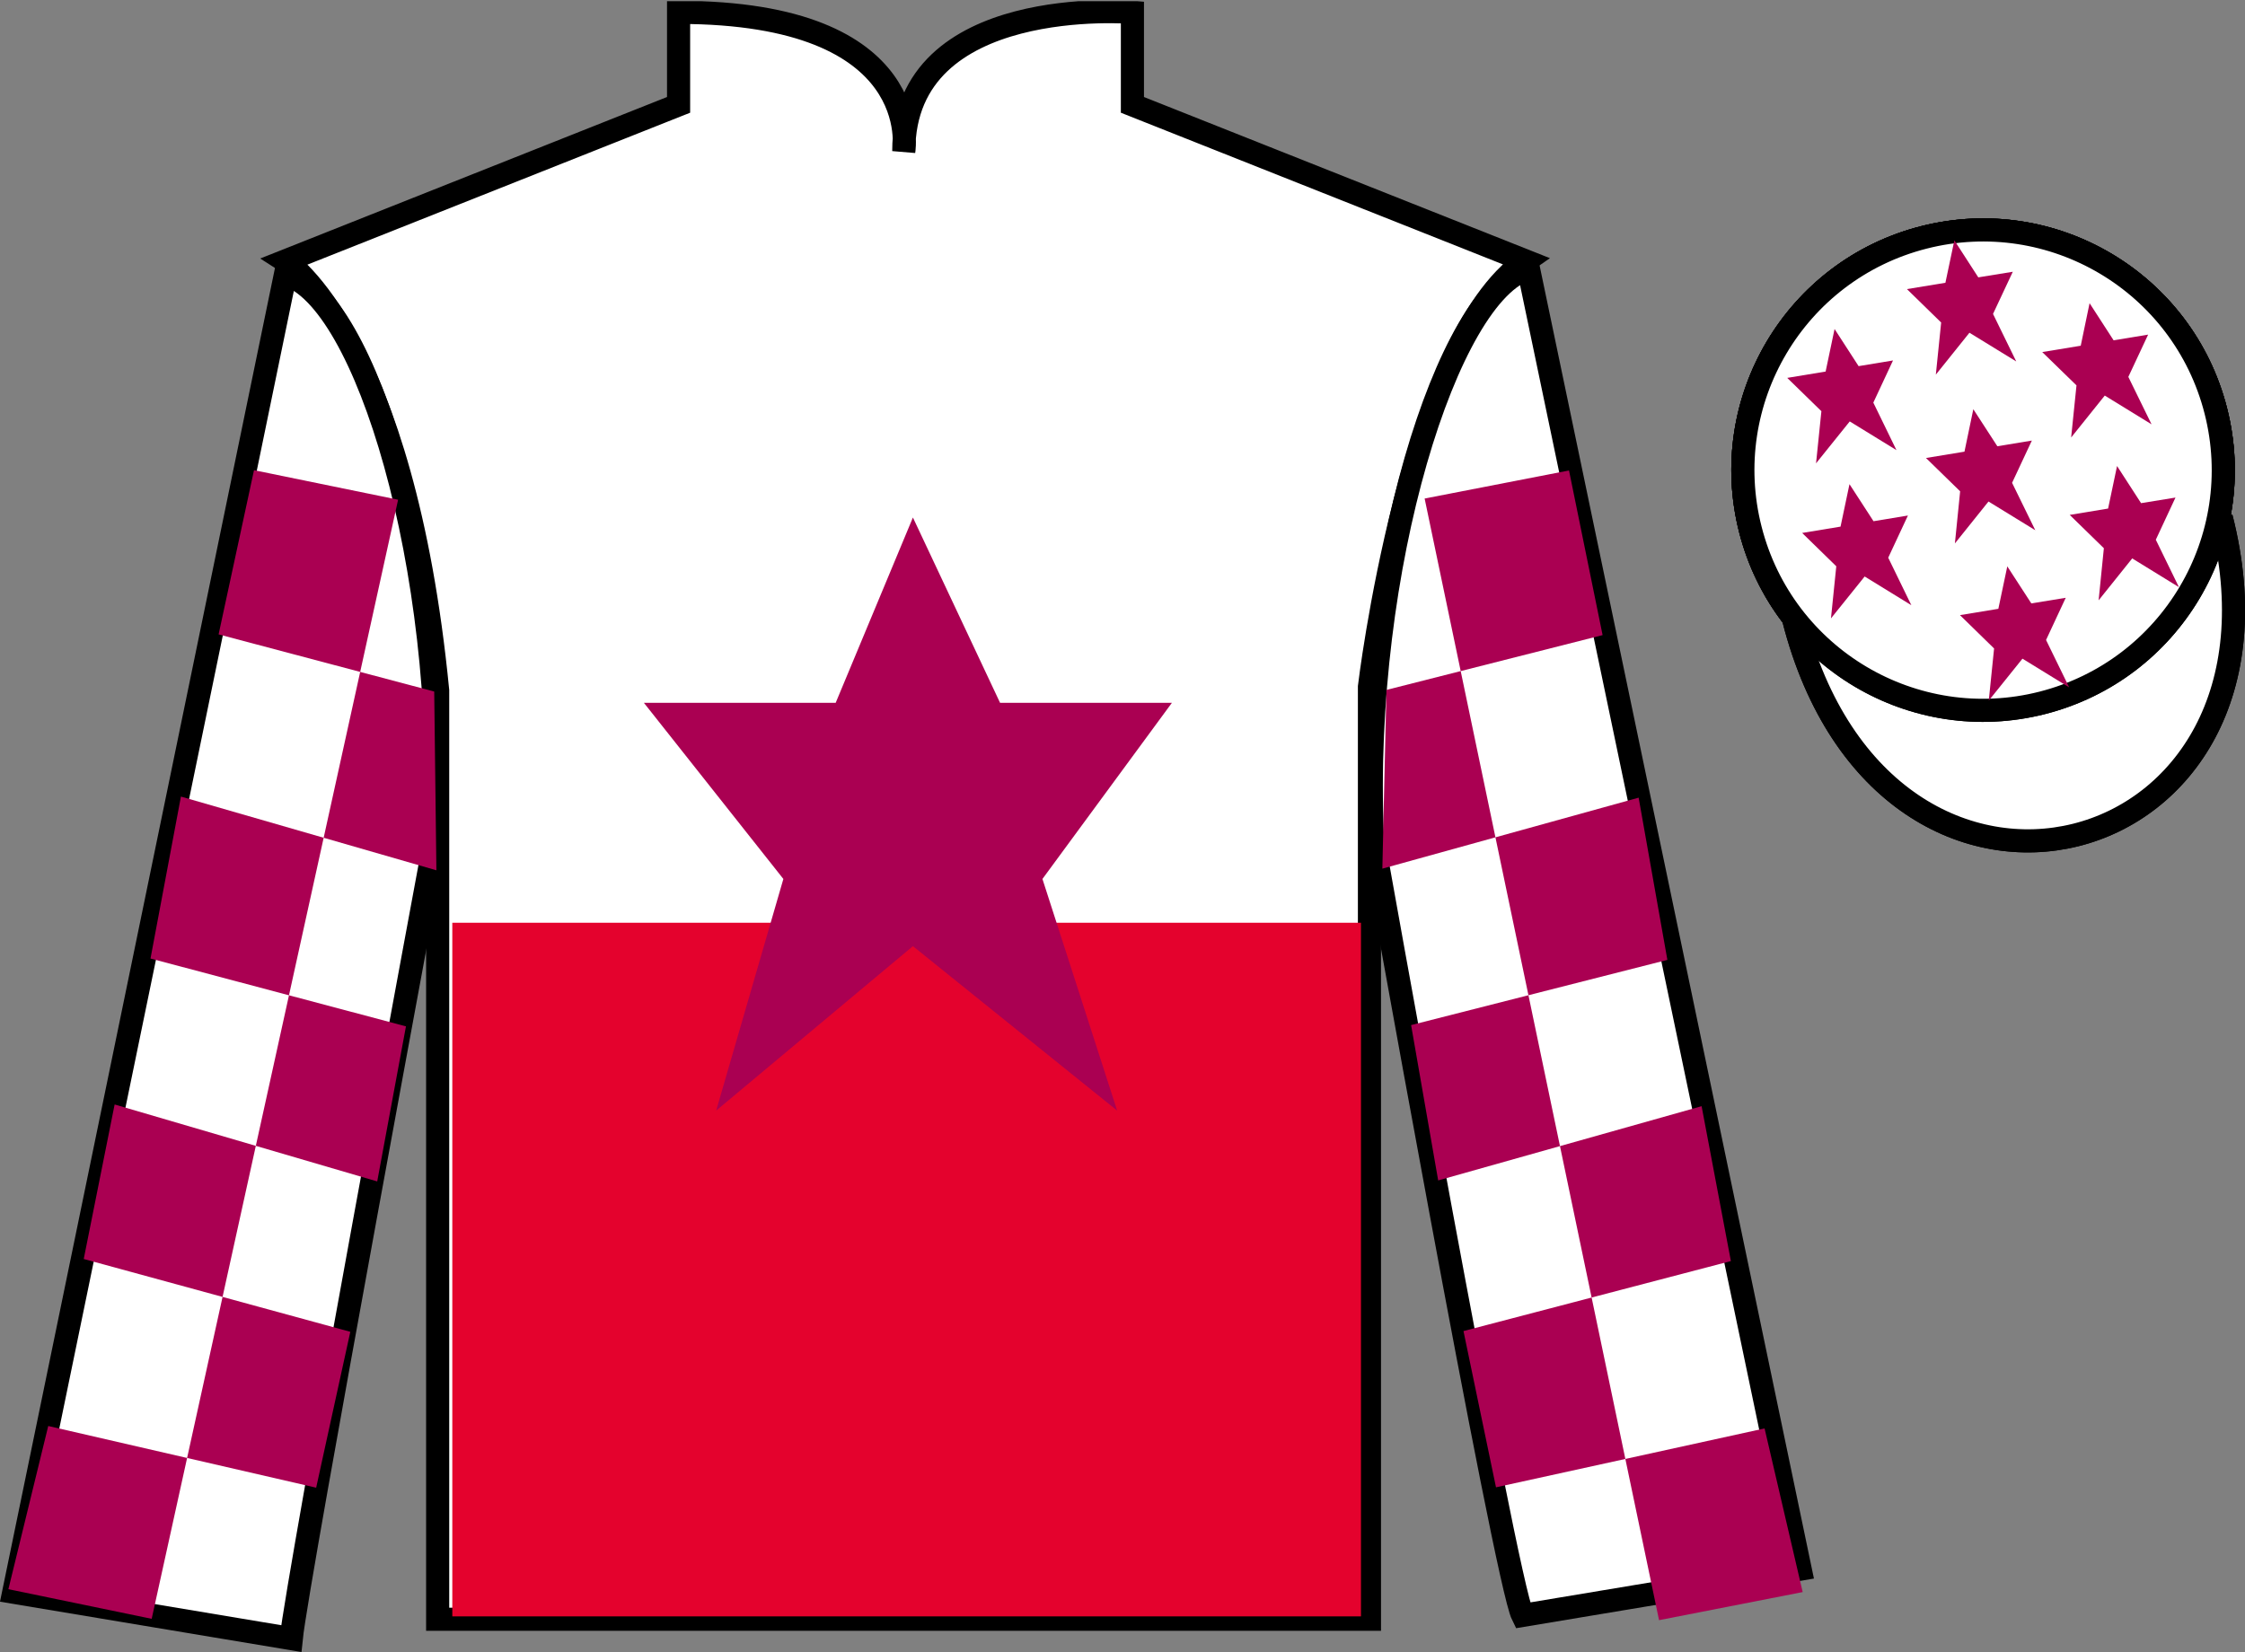 <?xml version="1.0" encoding="UTF-8"?>
<svg xmlns="http://www.w3.org/2000/svg" xmlns:xlink="http://www.w3.org/1999/xlink" width="97.08pt" height="71.45pt" viewBox="0 0 97.08 71.45" version="1.1">
<rect x="0" y="0" width="97.08" height="71.45" fill="#808080" stroke="none"/>
<defs>
<clipPath id="clip1">
  <path d="M 0 71.449 L 97.082 71.449 L 97.082 0.051 L 0 0.051 L 0 71.449 Z M 0 71.449 "/>
</clipPath>
</defs>
<g id="surface0">
<g clip-path="url(#clip1)" clip-rule="nonzero">
<path style=" stroke:none;fill-rule:nonzero;fill:rgb(100%,100%,100%);fill-opacity:1;" d="M 12.344 11.285 C 12.344 11.285 17.426 14.535 18.926 29.867 C 18.926 29.867 18.926 44.867 18.926 70.035 L 59.219 70.035 L 59.219 29.703 C 59.219 29.703 61.012 14.703 65.969 11.285 L 48.969 4.535 L 48.969 0.535 C 48.969 0.535 39.082 -0.297 39.082 6.535 C 39.082 6.535 40.094 0.535 29.344 0.535 L 29.344 4.535 L 12.344 11.285 "/>
<path style="fill:none;stroke-width:10;stroke-linecap:butt;stroke-linejoin:miter;stroke:rgb(0%,0%,0%);stroke-opacity:1;stroke-miterlimit:4;" d="M 123.438 601.648 C 123.438 601.648 174.258 569.148 189.258 415.828 C 189.258 415.828 189.258 265.828 189.258 14.148 L 592.188 14.148 L 592.188 417.469 C 592.188 417.469 610.117 567.469 659.688 601.648 L 489.688 669.148 L 489.688 709.148 C 489.688 709.148 390.82 717.469 390.82 649.148 C 390.82 649.148 400.938 709.148 293.438 709.148 L 293.438 669.148 L 123.438 601.648 Z M 123.438 601.648 " transform="matrix(0.1,0,0,-0.1,0,71.45)"/>
<path style="fill-rule:nonzero;fill:rgb(23.68%,23.56%,23.243%);fill-opacity:1;stroke-width:10;stroke-linecap:butt;stroke-linejoin:miter;stroke:rgb(0%,0%,0%);stroke-opacity:1;stroke-miterlimit:4;" d="M 775.625 446.727 C 815.352 291.062 999.258 338.68 960.508 490.672 " transform="matrix(0.1,0,0,-0.1,0,71.45)"/>
<path style="fill:none;stroke-width:10;stroke-linecap:butt;stroke-linejoin:miter;stroke:rgb(0%,0%,0%);stroke-opacity:1;stroke-miterlimit:4;" d="M 883.203 410.516 C 938.789 424.734 972.344 481.258 958.164 536.844 C 943.984 592.43 887.422 625.984 831.875 611.805 C 776.289 597.625 742.734 541.062 756.914 485.477 C 771.094 429.891 827.656 396.336 883.203 410.516 Z M 883.203 410.516 " transform="matrix(0.1,0,0,-0.1,0,71.45)"/>
<path style="fill:none;stroke-width:10;stroke-linecap:butt;stroke-linejoin:miter;stroke:rgb(0%,0%,0%);stroke-opacity:1;stroke-miterlimit:4;" d="M 883.203 410.516 C 938.789 424.734 972.344 481.258 958.164 536.844 C 943.984 592.43 887.422 625.984 831.875 611.805 C 776.289 597.625 742.734 541.062 756.914 485.477 C 771.094 429.891 827.656 396.336 883.203 410.516 Z M 883.203 410.516 " transform="matrix(0.1,0,0,-0.1,0,71.45)"/>
<path style="fill-rule:nonzero;fill:rgb(100%,100%,100%);fill-opacity:1;stroke-width:10;stroke-linecap:butt;stroke-linejoin:miter;stroke:rgb(0%,0%,0%);stroke-opacity:1;stroke-miterlimit:4;" d="M 775.625 446.727 C 815.352 291.062 999.258 338.68 960.508 490.672 " transform="matrix(0.1,0,0,-0.1,0,71.45)"/>
<path style=" stroke:none;fill-rule:nonzero;fill:rgb(100%,100%,100%);fill-opacity:1;" d="M 12.594 70.871 C 12.844 68.367 18.844 36.117 18.844 36.117 C 19.344 24.617 15.844 12.867 12.344 11.867 L 0.594 68.867 L 12.594 70.871 "/>
<path style="fill:none;stroke-width:10;stroke-linecap:butt;stroke-linejoin:miter;stroke:rgb(0%,0%,0%);stroke-opacity:1;stroke-miterlimit:4;" d="M 125.938 5.789 C 128.438 30.828 188.438 353.328 188.438 353.328 C 193.438 468.328 158.438 585.828 123.438 595.828 L 5.938 25.828 L 125.938 5.789 Z M 125.938 5.789 " transform="matrix(0.1,0,0,-0.1,0,71.45)"/>
<path style=" stroke:none;fill-rule:nonzero;fill:rgb(100%,100%,100%);fill-opacity:1;" d="M 77.844 67.867 L 66.094 11.617 C 62.594 12.617 58.844 24.617 59.344 36.117 C 59.344 36.117 65.094 68.367 65.844 69.867 L 77.844 67.867 "/>
<path style="fill:none;stroke-width:10;stroke-linecap:butt;stroke-linejoin:miter;stroke:rgb(0%,0%,0%);stroke-opacity:1;stroke-miterlimit:4;" d="M 778.438 35.828 L 660.938 598.328 C 625.938 588.328 588.438 468.328 593.438 353.328 C 593.438 353.328 650.938 30.828 658.438 15.828 L 778.438 35.828 Z M 778.438 35.828 " transform="matrix(0.1,0,0,-0.1,0,71.45)"/>
<path style="fill:none;stroke-width:10;stroke-linecap:butt;stroke-linejoin:miter;stroke:rgb(0%,0%,0%);stroke-opacity:1;stroke-miterlimit:4;" d="M 883.203 410.516 C 938.789 424.734 972.344 481.258 958.164 536.844 C 943.984 592.43 887.422 625.984 831.875 611.805 C 776.289 597.625 742.734 541.062 756.914 485.477 C 771.094 429.891 827.656 396.336 883.203 410.516 Z M 883.203 410.516 " transform="matrix(0.1,0,0,-0.1,0,71.45)"/>
<path style=" stroke:none;fill-rule:nonzero;fill:rgb(100%,100%,100%);fill-opacity:1;" d="M 88.32 30.398 C 93.879 28.977 97.234 23.324 95.816 17.766 C 94.398 12.207 88.742 8.852 83.188 10.27 C 77.629 11.688 74.273 17.344 75.691 22.902 C 77.109 28.461 82.766 31.816 88.32 30.398 "/>
<path style="fill:none;stroke-width:10;stroke-linecap:butt;stroke-linejoin:miter;stroke:rgb(0%,0%,0%);stroke-opacity:1;stroke-miterlimit:4;" d="M 883.203 410.516 C 938.789 424.734 972.344 481.258 958.164 536.844 C 943.984 592.43 887.422 625.984 831.875 611.805 C 776.289 597.625 742.734 541.062 756.914 485.477 C 771.094 429.891 827.656 396.336 883.203 410.516 Z M 883.203 410.516 " transform="matrix(0.1,0,0,-0.1,0,71.45)"/>
<path style=" stroke:none;fill-rule:nonzero;fill:rgb(89.43%,1.152%,17.935%);fill-opacity:1;" d="M 19.559 69.91 L 58.852 69.91 L 58.852 39.91 L 19.559 39.91 L 19.559 69.91 Z M 19.559 69.91 "/>
<path style=" stroke:none;fill-rule:nonzero;fill:rgb(66.68%,0%,32.224%);fill-opacity:1;" d="M 39.477 22.383 L 36.137 30.398 L 27.844 30.398 L 33.875 38.016 L 30.969 48.035 L 39.477 40.922 L 48.309 48.035 L 45.078 38.016 L 50.676 30.398 L 43.246 30.398 L 39.477 22.383 "/>
<path style=" stroke:none;fill-rule:nonzero;fill:rgb(66.68%,0%,32.224%);fill-opacity:1;" d="M 10.984 20.336 L 17.215 21.613 L 6.559 70.016 L 0.363 68.734 L 2.086 61.676 L 13.672 64.344 L 15.148 57.602 L 3.621 54.453 L 4.957 47.77 L 16.312 51.098 L 17.555 44.391 L 6.508 41.457 L 7.824 34.453 L 18.871 37.641 L 18.777 29.91 L 9.453 27.438 L 10.984 20.336 "/>
<path style=" stroke:none;fill-rule:nonzero;fill:rgb(66.68%,0%,32.224%);fill-opacity:1;" d="M 67.848 20.348 L 61.605 21.562 L 71.742 70.074 L 77.953 68.859 L 76.305 61.781 L 64.691 64.328 L 63.285 57.57 L 74.848 54.543 L 73.582 47.844 L 62.191 51.055 L 61.02 44.336 L 72.102 41.516 L 70.859 34.5 L 59.777 37.57 L 59.953 29.84 L 69.301 27.469 L 67.848 20.348 "/>
<path style=" stroke:none;fill-rule:nonzero;fill:rgb(66.68%,0%,32.224%);fill-opacity:1;" d="M 86.801 24.496 L 86.414 26.332 L 84.754 26.605 L 86.23 28.047 L 86 30.301 L 87.457 28.488 L 89.477 29.73 L 88.477 27.68 L 89.328 25.855 L 87.84 26.098 L 86.801 24.496 "/>
<path style=" stroke:none;fill-rule:nonzero;fill:rgb(66.68%,0%,32.224%);fill-opacity:1;" d="M 90.359 13.113 L 89.977 14.953 L 88.312 15.227 L 89.793 16.668 L 89.562 18.922 L 91.016 17.109 L 93.039 18.352 L 92.035 16.301 L 92.891 14.473 L 91.398 14.719 L 90.359 13.113 "/>
<path style=" stroke:none;fill-rule:nonzero;fill:rgb(66.68%,0%,32.224%);fill-opacity:1;" d="M 91.547 20.156 L 91.16 21.996 L 89.5 22.27 L 90.977 23.711 L 90.75 25.965 L 92.203 24.152 L 94.223 25.395 L 93.223 23.344 L 94.074 21.52 L 92.586 21.762 L 91.547 20.156 "/>
<path style=" stroke:none;fill-rule:nonzero;fill:rgb(66.68%,0%,32.224%);fill-opacity:1;" d="M 79.332 14.23 L 78.945 16.07 L 77.285 16.344 L 78.762 17.785 L 78.531 20.039 L 79.988 18.227 L 82.008 19.469 L 81.008 17.414 L 81.859 15.59 L 80.371 15.836 L 79.332 14.23 "/>
<path style=" stroke:none;fill-rule:nonzero;fill:rgb(66.68%,0%,32.224%);fill-opacity:1;" d="M 85.332 17.699 L 84.949 19.535 L 83.285 19.809 L 84.762 21.25 L 84.535 23.504 L 85.988 21.691 L 88.012 22.934 L 87.008 20.883 L 87.863 19.055 L 86.371 19.301 L 85.332 17.699 "/>
<path style=" stroke:none;fill-rule:nonzero;fill:rgb(66.68%,0%,32.224%);fill-opacity:1;" d="M 79.977 20.941 L 79.59 22.777 L 77.93 23.051 L 79.406 24.492 L 79.176 26.746 L 80.633 24.934 L 82.652 26.176 L 81.652 24.121 L 82.504 22.297 L 81.016 22.543 L 79.977 20.941 "/>
<path style=" stroke:none;fill-rule:nonzero;fill:rgb(66.68%,0%,32.224%);fill-opacity:1;" d="M 84.512 10.395 L 84.125 12.23 L 82.461 12.504 L 83.941 13.949 L 83.711 16.203 L 85.164 14.391 L 87.188 15.633 L 86.184 13.578 L 87.039 11.754 L 85.547 11.996 L 84.512 10.395 "/>
</g>
</g>
</svg>
